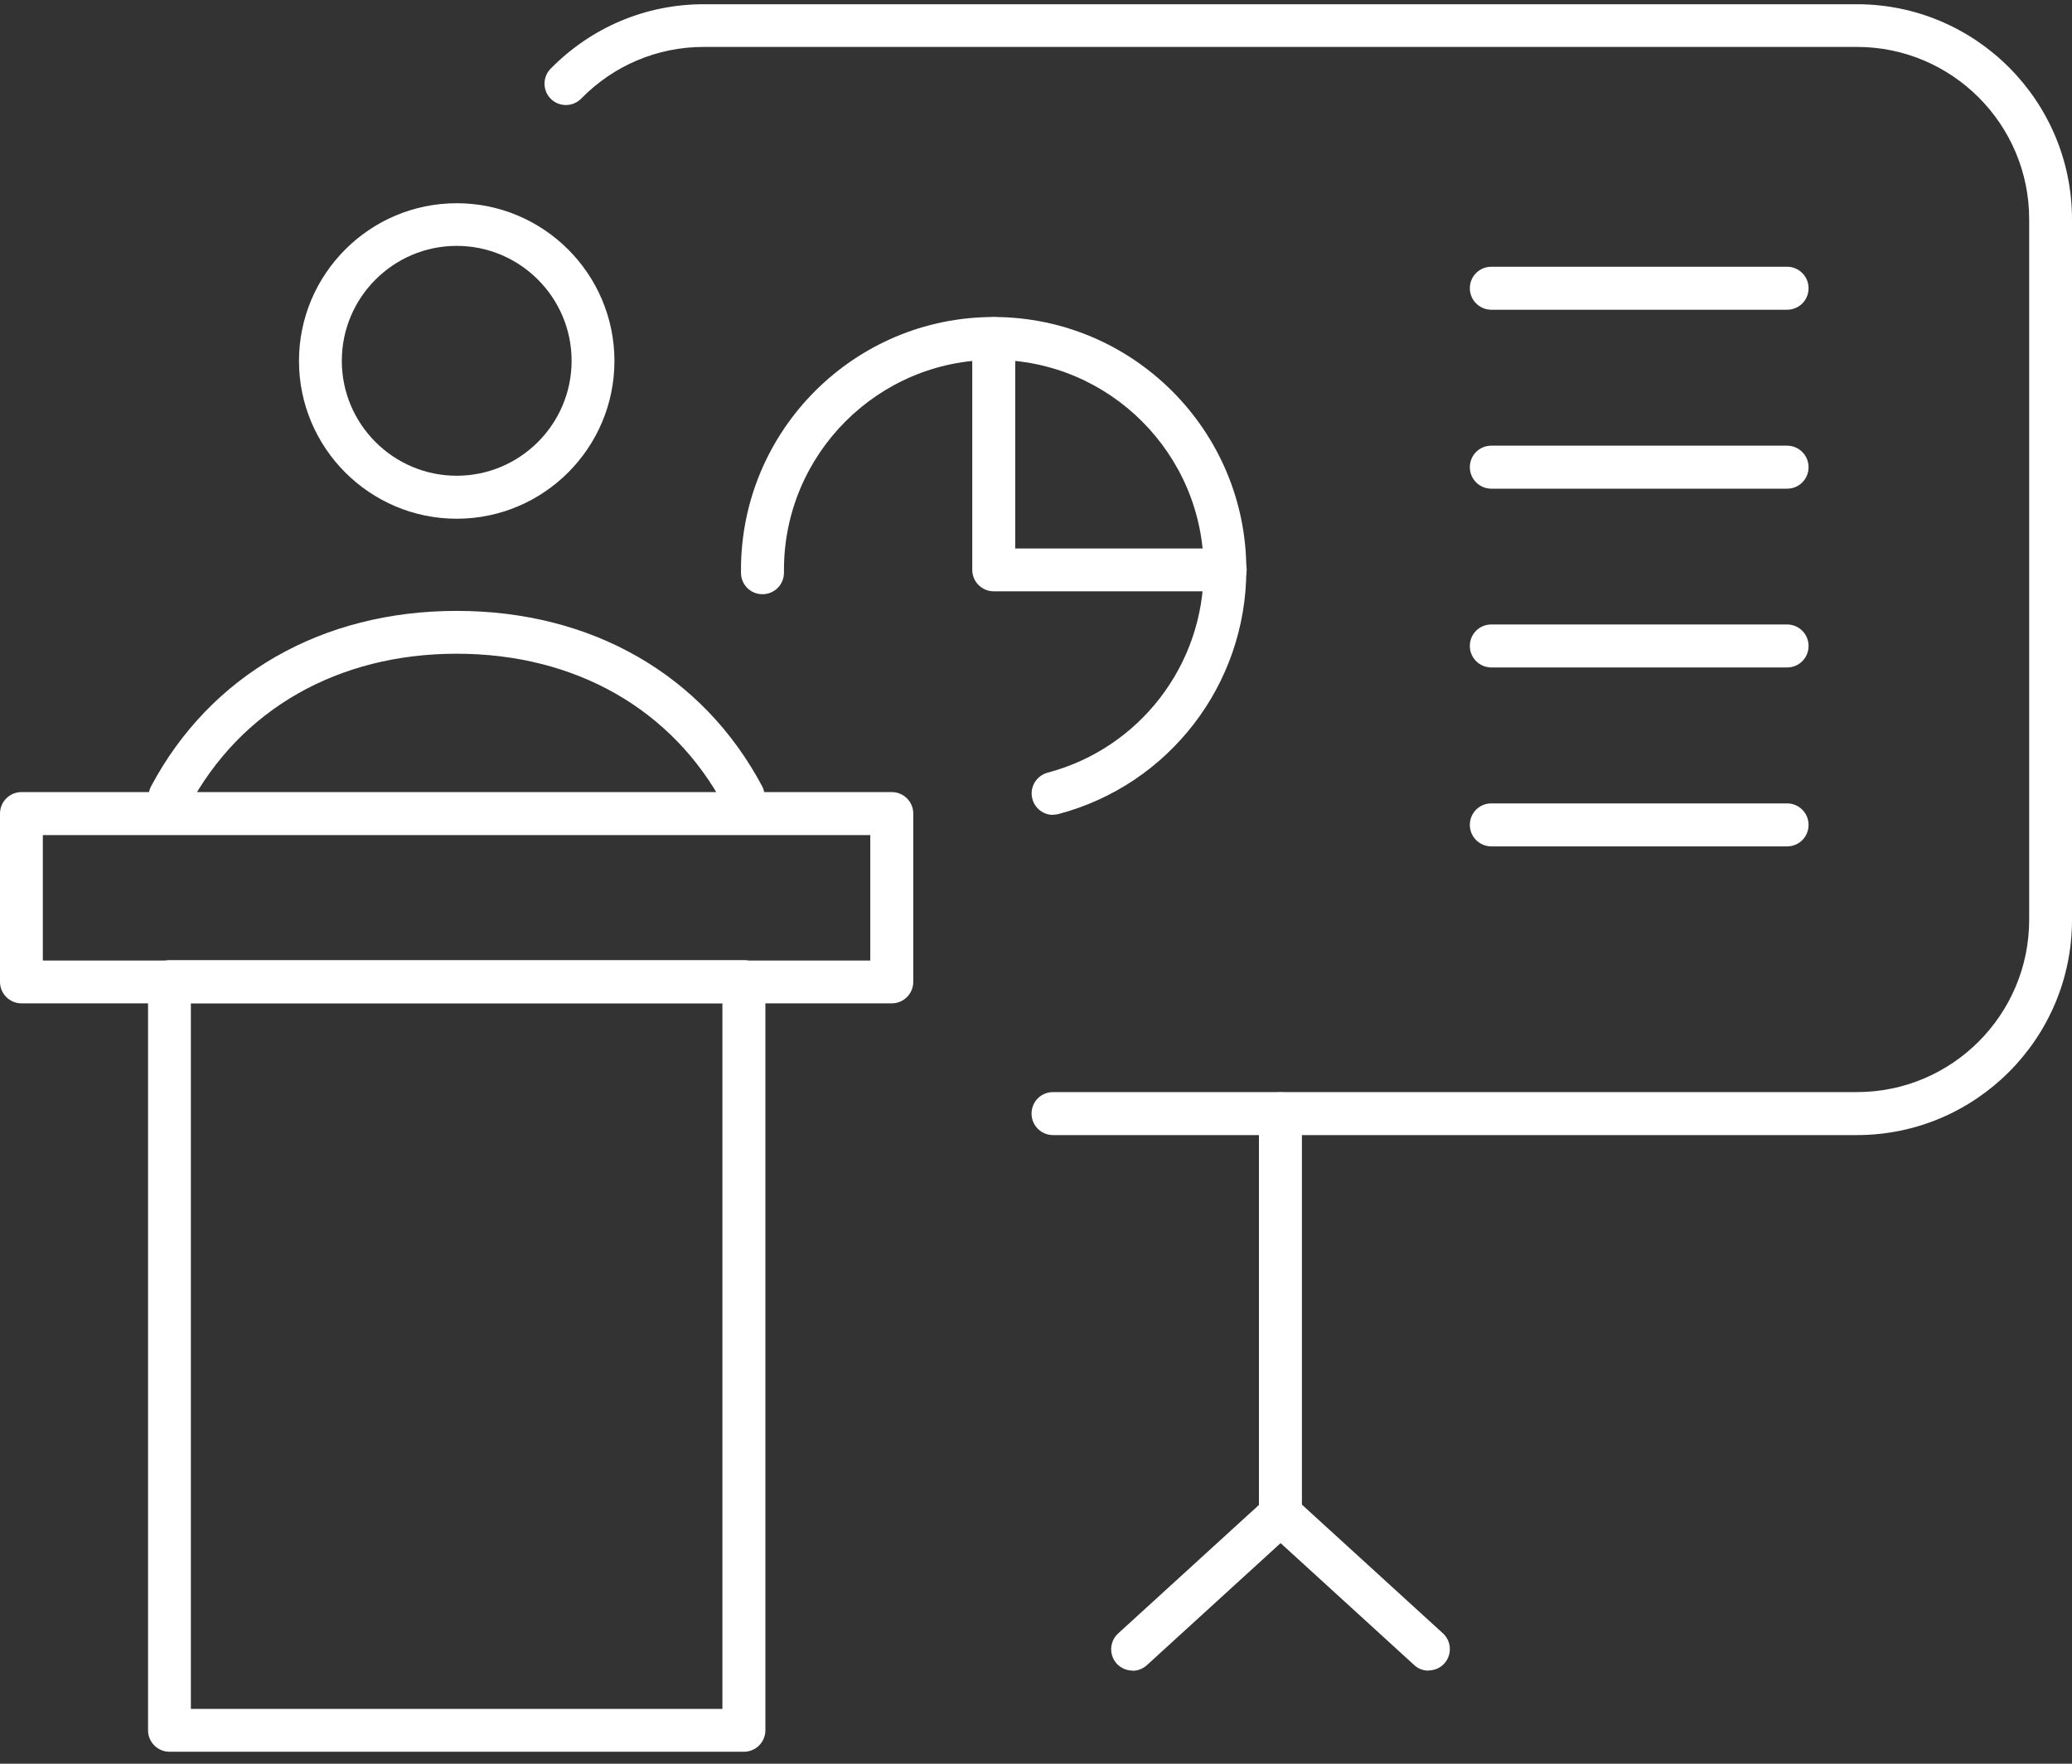 <svg width="94" height="80" viewBox="0 0 94 80" fill="none" xmlns="http://www.w3.org/2000/svg">
<rect x="0" y="0" width="94" height="80" fill="#333333" stroke="none"/>
<path d="M84.242 51.486H47.773C47.238 51.486 46.798 51.053 46.798 50.511C46.798 49.968 47.231 49.536 47.773 49.536H84.242C88.553 49.536 92.057 46.031 92.057 41.72V9.943C92.057 5.632 88.553 2.128 84.242 2.128H31.93C29.826 2.128 27.846 2.963 26.365 4.474C25.991 4.855 25.375 4.862 24.994 4.489C24.613 4.115 24.605 3.499 24.979 3.117C26.834 1.233 29.298 0.192 31.93 0.192H84.242C89.623 0.192 94 4.569 94 9.951V41.727C94 47.109 89.623 51.486 84.242 51.486Z" fill="white"/>
<path d="M58.089 69.654C57.554 69.654 57.114 69.222 57.114 68.679V50.518C57.114 49.983 57.547 49.543 58.089 49.543C58.632 49.543 59.064 49.976 59.064 50.518V68.679C59.064 69.215 58.632 69.654 58.089 69.654Z" fill="white"/>
<path d="M51.381 75.776C51.117 75.776 50.853 75.666 50.662 75.461C50.303 75.065 50.332 74.449 50.728 74.09L57.437 67.968C57.833 67.609 58.449 67.631 58.808 68.034C59.167 68.43 59.138 69.046 58.742 69.405L52.033 75.527C51.85 75.696 51.615 75.784 51.381 75.784V75.776Z" fill="white"/>
<path d="M64.805 75.777C64.57 75.777 64.336 75.696 64.153 75.52L57.444 69.398C57.048 69.038 57.019 68.423 57.378 68.027C57.737 67.631 58.353 67.602 58.749 67.961L65.458 74.083C65.853 74.442 65.883 75.058 65.524 75.454C65.333 75.667 65.069 75.769 64.805 75.769V75.777Z" fill="white"/>
<path d="M33.719 37.086C33.374 37.086 33.037 36.895 32.861 36.573C30.522 32.174 26.101 29.652 20.72 29.652C15.338 29.652 10.917 32.174 8.571 36.573C8.322 37.05 7.728 37.225 7.258 36.976C6.782 36.727 6.606 36.133 6.855 35.664C9.546 30.612 14.598 27.709 20.72 27.709C26.841 27.709 31.886 30.605 34.576 35.664C34.826 36.14 34.65 36.727 34.173 36.976C34.026 37.057 33.873 37.093 33.719 37.093V37.086Z" fill="white"/>
<path d="M20.719 23.529C16.775 23.529 13.564 20.318 13.564 16.373C13.564 12.429 16.775 9.218 20.719 9.218C24.664 9.218 27.875 12.429 27.875 16.373C27.875 20.318 24.664 23.529 20.719 23.529ZM20.719 11.153C17.845 11.153 15.507 13.492 15.507 16.366C15.507 19.24 17.845 21.579 20.719 21.579C23.593 21.579 25.932 19.24 25.932 16.366C25.932 13.492 23.593 11.153 20.719 11.153Z" fill="white"/>
<path d="M33.748 79.457H7.691C7.156 79.457 6.716 79.025 6.716 78.482V44.528C6.716 43.993 7.148 43.553 7.691 43.553H33.748C34.283 43.553 34.723 43.985 34.723 44.528V78.482C34.723 79.017 34.291 79.457 33.748 79.457ZM8.659 77.514H32.773V45.503H8.659V77.514Z" fill="white"/>
<path d="M40.456 45.511H0.975C0.44 45.511 0 45.078 0 44.535V36.903C0 36.368 0.433 35.928 0.975 35.928H40.456C40.992 35.928 41.432 36.36 41.432 36.903V44.535C41.432 45.071 40.999 45.511 40.456 45.511ZM1.943 43.568H39.481V37.878H1.943V43.568Z" fill="white"/>
<path d="M81.074 14.049H67.657C67.122 14.049 66.682 13.617 66.682 13.074C66.682 12.532 67.115 12.099 67.657 12.099H81.074C81.609 12.099 82.049 12.532 82.049 13.074C82.049 13.617 81.617 14.049 81.074 14.049Z" fill="white"/>
<path d="M81.074 22.166H67.657C67.122 22.166 66.682 21.733 66.682 21.191C66.682 20.648 67.115 20.215 67.657 20.215H81.074C81.609 20.215 82.049 20.648 82.049 21.191C82.049 21.733 81.617 22.166 81.074 22.166Z" fill="white"/>
<path d="M81.074 30.275H67.657C67.122 30.275 66.682 29.842 66.682 29.3C66.682 28.757 67.115 28.325 67.657 28.325H81.074C81.609 28.325 82.049 28.757 82.049 29.3C82.049 29.842 81.617 30.275 81.074 30.275Z" fill="white"/>
<path d="M81.074 38.391H67.657C67.122 38.391 66.682 37.959 66.682 37.416C66.682 36.873 67.115 36.441 67.657 36.441H81.074C81.609 36.441 82.049 36.873 82.049 37.416C82.049 37.959 81.617 38.391 81.074 38.391Z" fill="white"/>
<path d="M47.773 36.962C47.341 36.962 46.952 36.675 46.835 36.236C46.696 35.715 47.011 35.187 47.524 35.048C51.696 33.948 54.607 30.165 54.607 25.846C54.607 20.597 50.332 16.322 45.083 16.322C39.833 16.322 35.566 20.597 35.566 25.846V25.978C35.566 26.514 35.134 26.953 34.591 26.953C34.049 26.953 33.616 26.521 33.616 25.978V25.846C33.616 19.519 38.755 14.379 45.075 14.379C51.395 14.379 56.542 19.526 56.542 25.846C56.542 31.045 53.038 35.598 48.016 36.925C47.935 36.947 47.847 36.954 47.766 36.954L47.773 36.962Z" fill="white"/>
<path d="M55.575 26.821H45.083C44.548 26.821 44.108 26.389 44.108 25.846V15.362C44.108 14.826 44.54 14.386 45.083 14.386C45.625 14.386 46.058 14.819 46.058 15.362V24.878H55.582C56.117 24.878 56.557 25.311 56.557 25.854C56.557 26.396 56.124 26.829 55.582 26.829L55.575 26.821Z" fill="white"/>
</svg>
